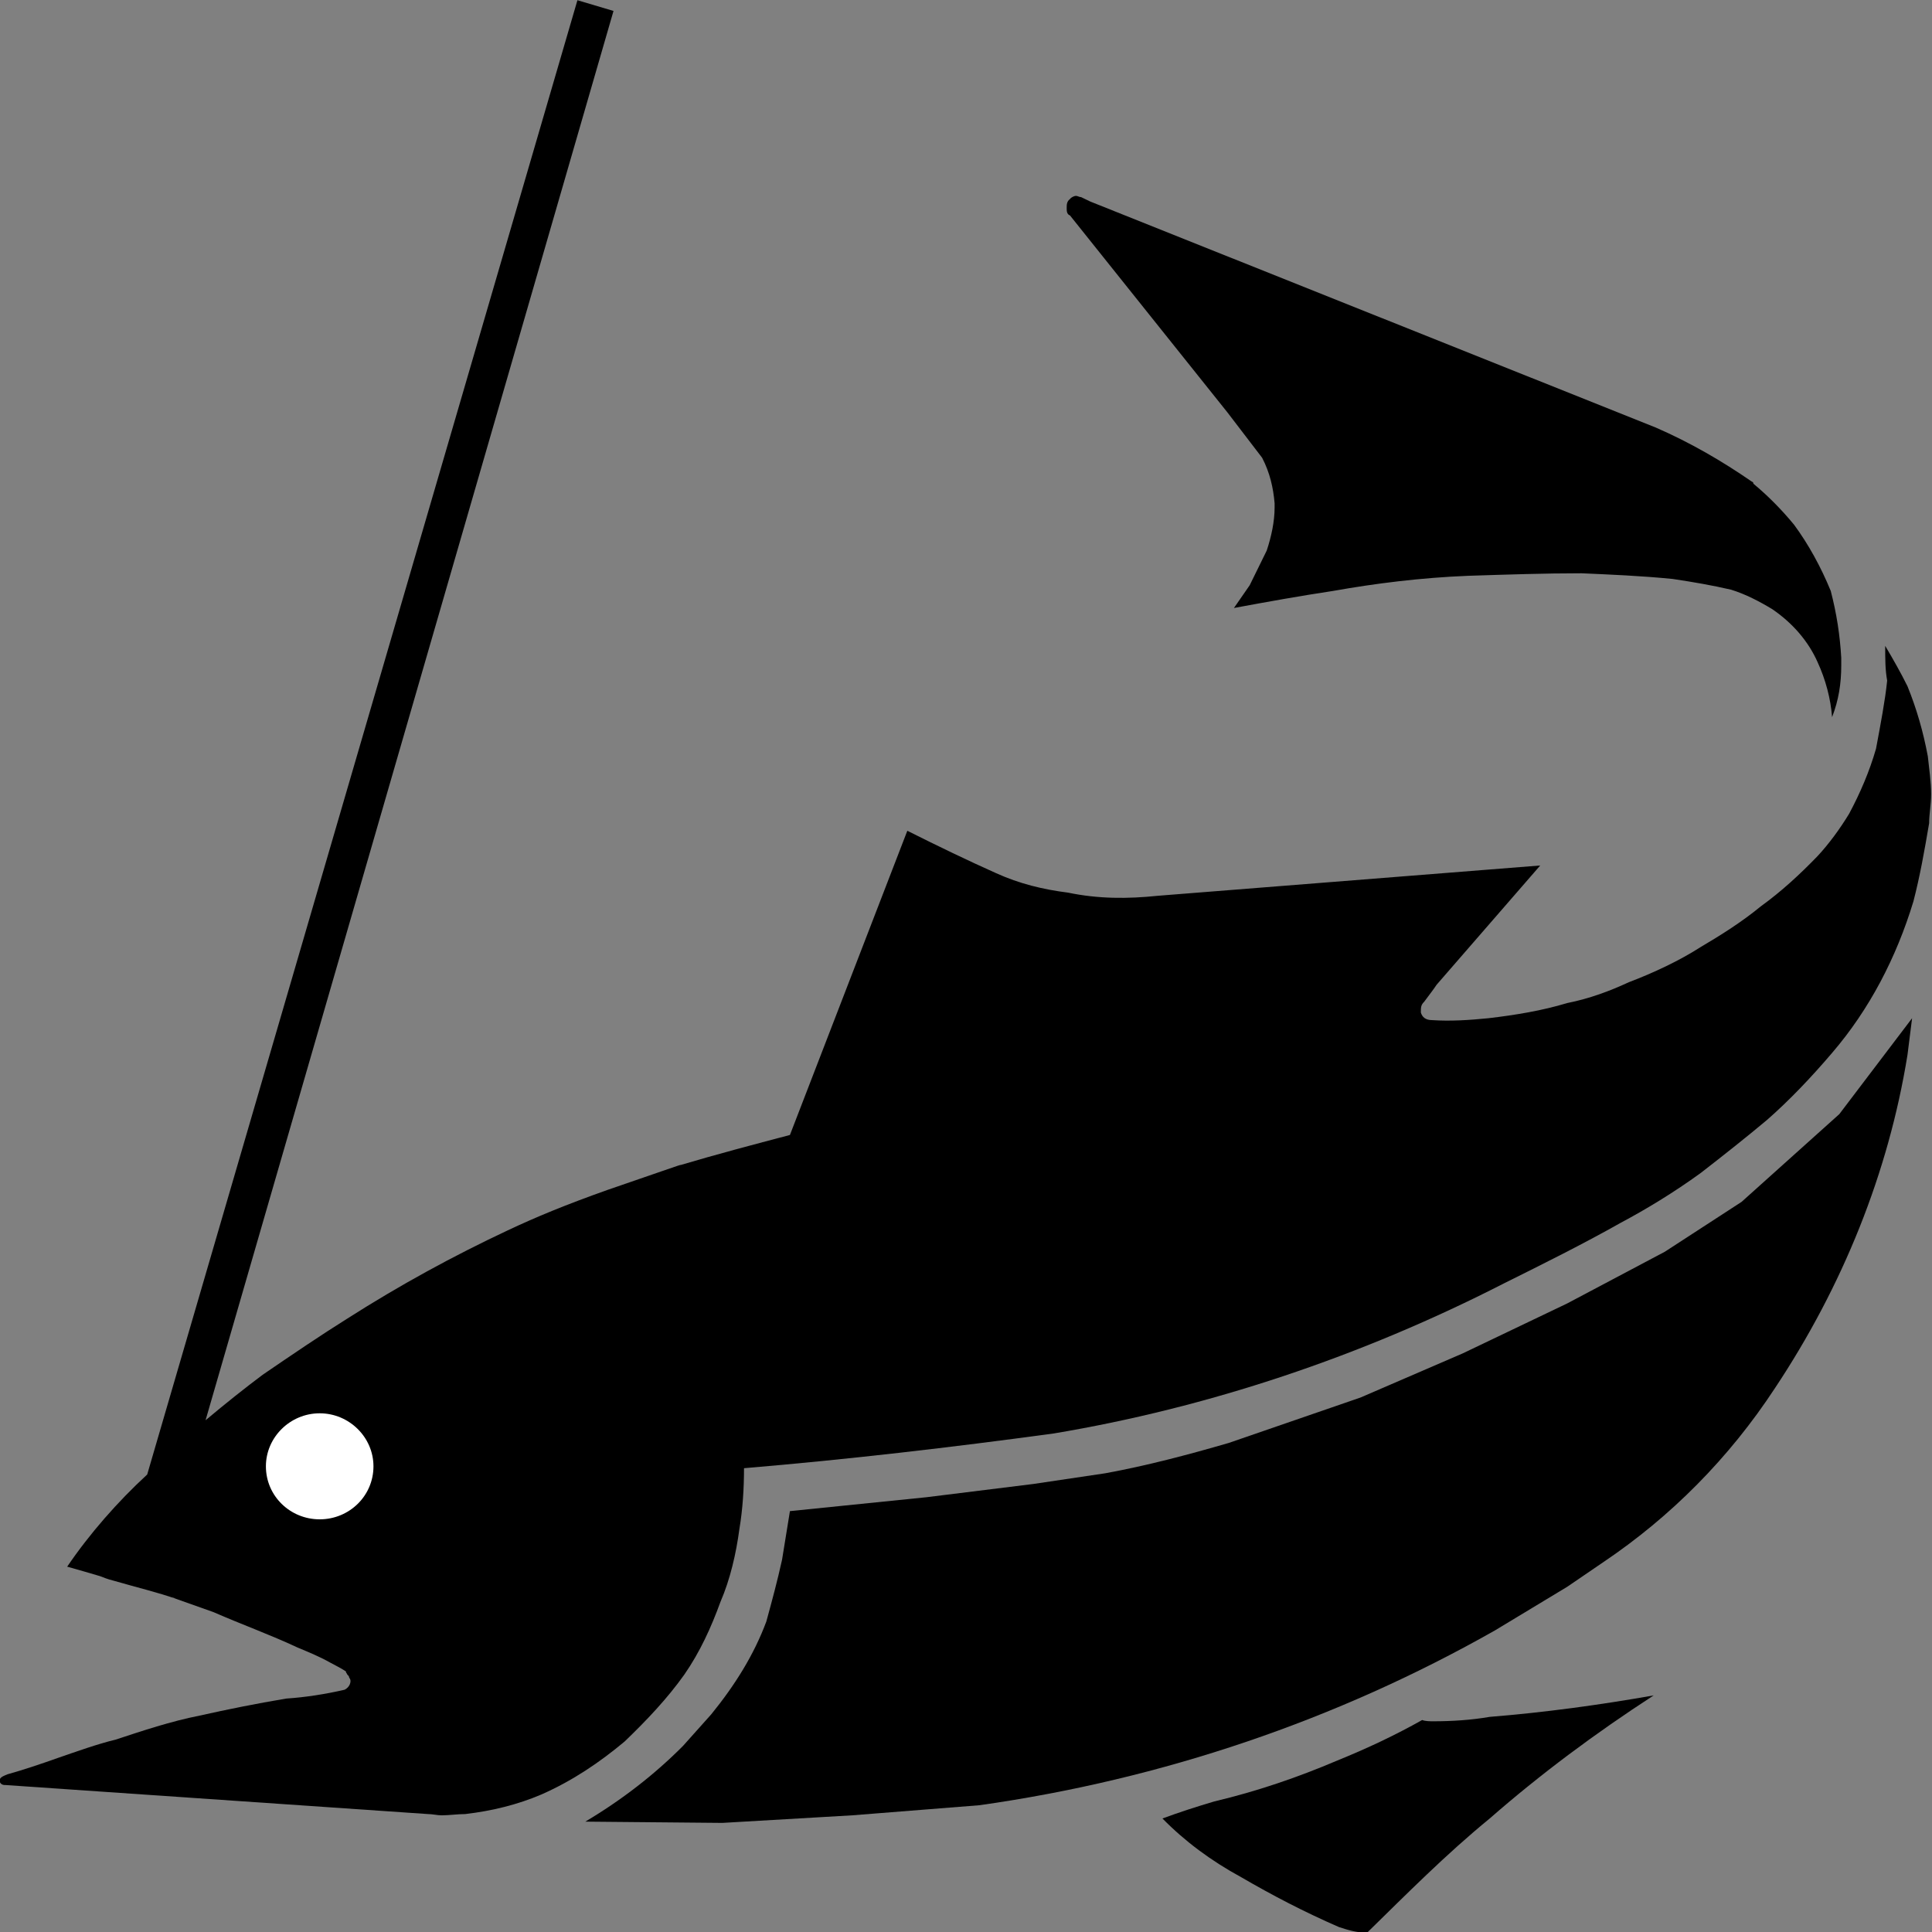 <?xml version="1.0" encoding="UTF-8" standalone="no"?>
<!-- Generator: Adobe Illustrator 11.0, SVG Export Plug-In  -->
<!-- hand edited from http://commons.wikimedia.org/wiki/Image:1_9_2_44.svg -->
<svg
   xmlns:cc="http://web.resource.org/cc/"
   xmlns:rdf="http://www.w3.org/1999/02/22-rdf-syntax-ns#"
   xmlns:svg="http://www.w3.org/2000/svg"
   xmlns="http://www.w3.org/2000/svg"
   width="400"
   height="400"
   viewBox="140 90 270 270"
   xml:space="preserve"
   id="svg2"
   version="1.0"><rect x="140" y="90" width="270" height="270" fill="#808080" stroke="none"/>
	<g
   id="g6"
   transform="matrix(1.273,0,0,1.225,-50.284,-32.17)">
		<path
   d="M 350.604,219.852 C 354.708,214.884 357.66,208.98 359.532,202.572 C 360.252,199.692 360.756,196.74 361.26,193.644 C 361.26,192.564 361.476,191.556 361.476,190.332 C 361.476,188.964 361.26,187.38 361.116,186.012 C 360.612,183.204 359.892,180.612 358.884,178.02 C 358.164,176.508 357.3,174.924 356.436,173.412 C 356.436,174.924 356.436,176.148 356.652,177.372 C 356.436,179.604 355.932,182.34 355.428,185.148 C 354.708,187.74 353.7,190.188 352.476,192.564 C 351.468,194.292 350.244,196.02 349.02,197.388 C 347.076,199.476 345.06,201.42 342.756,203.148 C 340.74,204.877 338.436,206.388 336.204,207.756 C 333.828,209.34 331.02,210.708 328.284,211.788 C 326.196,212.796 323.964,213.66 321.516,214.164 C 318.78,215.028 315.828,215.532 312.876,215.892 C 310.788,216.108 308.7,216.252 306.684,216.108 C 305.964,216.108 305.604,215.748 305.46,215.244 C 305.46,214.668 305.46,214.38 305.82,214.02 C 306.324,213.3 306.828,212.652 307.188,212.076 L 318.564,198.468 L 276.588,201.924 C 273.276,202.284 270.036,202.284 266.724,201.564 C 263.988,201.204 261.396,200.556 258.804,199.332 C 255.852,197.964 252.396,196.236 249.084,194.508 L 236.196,229.212 C 232.236,230.292 228.06,231.444 224.1,232.668 C 224.964,232.308 220.644,233.892 216.18,235.476 C 211.5,237.204 208.332,238.572 205.236,240.084 C 199.188,243.036 193.356,246.348 187.596,250.164 C 184.716,252.036 181.548,254.268 178.308,256.572 C 176.364,258.084 174.276,259.812 172.044,261.756 L 216.828,100.98 L 212.868,99.756 L 165.636,267.948 C 162.396,271.044 159.3,274.716 156.852,278.46 C 158.076,278.82 159.3,279.18 160.452,279.54 C 160.812,279.684 161.316,279.9 161.892,280.044 C 164.772,280.908 166.86,281.412 168.804,282.132 C 167.94,281.772 168.444,281.916 168.804,282.132 C 170.172,282.636 171.54,283.14 172.908,283.644 C 176.076,285.084 179.172,286.236 182.124,287.676 C 183.276,288.18 184.5,288.684 185.724,289.404 C 186.228,289.692 186.948,290.052 187.452,290.412 C 187.452,290.628 187.596,290.628 187.596,290.772 C 187.596,290.772 187.812,290.916 187.812,291.132 C 187.956,291.276 187.956,291.492 187.956,291.492 C 187.956,291.996 187.596,292.356 187.308,292.5 C 185.22,293.004 182.988,293.364 180.9,293.508 C 177.588,294.084 174.492,294.732 171.396,295.452 C 168.228,296.1 165.132,297.18 162.18,298.188 C 160.164,298.692 157.86,299.556 155.844,300.276 C 153.9,300.996 152.028,301.644 150.3,302.148 C 149.796,302.364 149.436,302.508 149.436,302.868 C 149.436,303.228 149.796,303.372 149.94,303.372 C 150.084,303.372 150.084,303.372 150.084,303.372 L 196.452,306.684 C 196.956,306.684 197.46,306.828 197.964,306.828 C 198.828,306.828 199.692,306.684 200.556,306.684 C 203.508,306.324 206.316,305.604 208.908,304.452 C 212.364,302.868 215.316,300.78 218.052,298.404 C 220.5,295.956 222.732,293.508 224.604,290.772 C 226.332,288.18 227.556,285.372 228.564,282.492 C 229.644,279.9 230.292,276.948 230.652,274.14 C 231.012,271.908 231.156,269.532 231.156,267.228 C 242.676,266.22 253.908,264.852 265.14,263.268 C 282.132,260.316 298.908,254.484 314.604,246.132 C 318.924,243.9 323.244,241.668 327.42,239.22 C 330.156,237.708 333.252,235.764 336.204,233.532 C 338.796,231.444 341.244,229.428 343.476,227.484 C 345.924,225.252 348.3,222.66 350.604,219.852 z "
   id="path8" />
		<path
   d="M 190.476,267.012 C 190.476,263.7 187.812,260.964 184.572,260.964 C 181.332,260.964 178.668,263.7 178.668,267.012 C 178.668,270.396 181.332,273.06 184.572,273.06 C 187.812,273.06 190.476,270.396 190.476,267.012 z "
   id="path10"
   style="fill:white" />
		<path
   d="M 313.596,285.732 C 296.244,295.956 277.092,302.724 257.004,305.676 L 243.036,306.828 L 228.78,307.692 L 213.732,307.548 C 217.692,305.1 221.292,302.22 224.46,298.908 L 227.556,295.308 C 230.148,291.996 232.236,288.54 233.604,284.724 C 234.252,282.276 234.828,280.044 235.332,277.668 L 236.196,272.124 L 251.172,270.54 L 262.908,269.028 L 270.828,267.804 C 275.364,266.94 279.828,265.716 284.364,264.348 L 298.836,259.164 L 310.068,254.124 L 321.516,248.436 L 332.244,242.532 L 340.668,236.844 L 351.396,226.836 L 359.388,215.892 L 358.884,220.068 C 356.796,233.532 351.756,246.492 344.34,258.084 C 339.3,266.076 332.892,272.772 325.476,277.956 L 321.516,280.764 L 313.596,285.732 z "
   id="path12" />
		<path
   d="M 341.82,154.692 C 338.507,152.316 335.052,150.228 331.236,148.5 L 269.172,122.724 L 268.164,122.22 C 267.948,122.22 267.804,122.076 267.588,122.076 C 267.444,122.076 267.084,122.22 266.94,122.436 C 266.58,122.724 266.58,123.084 266.58,123.444 C 266.58,123.804 266.58,124.164 266.94,124.308 L 284.22,146.772 L 288.036,151.956 C 288.9,153.684 289.26,155.412 289.404,157.14 C 289.404,157.356 289.404,157.5 289.404,157.644 C 289.404,159.228 289.044,160.956 288.54,162.54 L 286.668,166.5 L 284.94,169.092 C 288.684,168.372 292.14,167.724 295.812,167.148 C 300.492,166.284 305.46,165.636 310.644,165.42 C 314.964,165.276 318.996,165.132 323.1,165.132 C 326.196,165.276 329.652,165.42 333.108,165.78 C 335.412,166.14 337.428,166.5 339.516,167.004 C 341.1,167.508 342.684,168.372 344.052,169.236 C 346.284,170.82 348.012,172.908 349.02,175.284 C 349.884,177.228 350.46,179.46 350.604,181.548 C 351.324,179.604 351.612,177.732 351.612,175.644 C 351.612,175.284 351.612,175.14 351.612,174.78 C 351.468,172.188 351.108,169.74 350.46,167.148 C 349.38,164.412 348.012,161.82 346.428,159.588 C 345.06,157.86 343.548,156.276 341.964,154.908 C 341.964,154.692 341.82,154.692 341.82,154.692 z "
   id="path14" />
		<path
   d="M 296.316,300.564 C 299.556,299.196 302.652,297.684 305.604,295.956 C 305.964,296.1 306.468,296.1 306.828,296.1 C 308.916,296.1 311.004,295.956 313.02,295.596 C 319.068,295.092 325.116,294.228 331.02,293.148 C 324.612,297.468 318.564,302.148 313.02,307.188 C 308.196,311.292 303.876,315.828 299.556,320.22 C 298.332,320.22 297.324,319.86 296.46,319.572 C 292.644,317.844 289.188,315.972 285.732,313.884 C 282.42,312.012 279.54,309.78 277.092,307.188 C 278.964,306.468 280.908,305.82 282.78,305.244 C 287.46,304.092 291.924,302.508 296.316,300.564 z "
   id="path16" />
	</g>
</svg>
